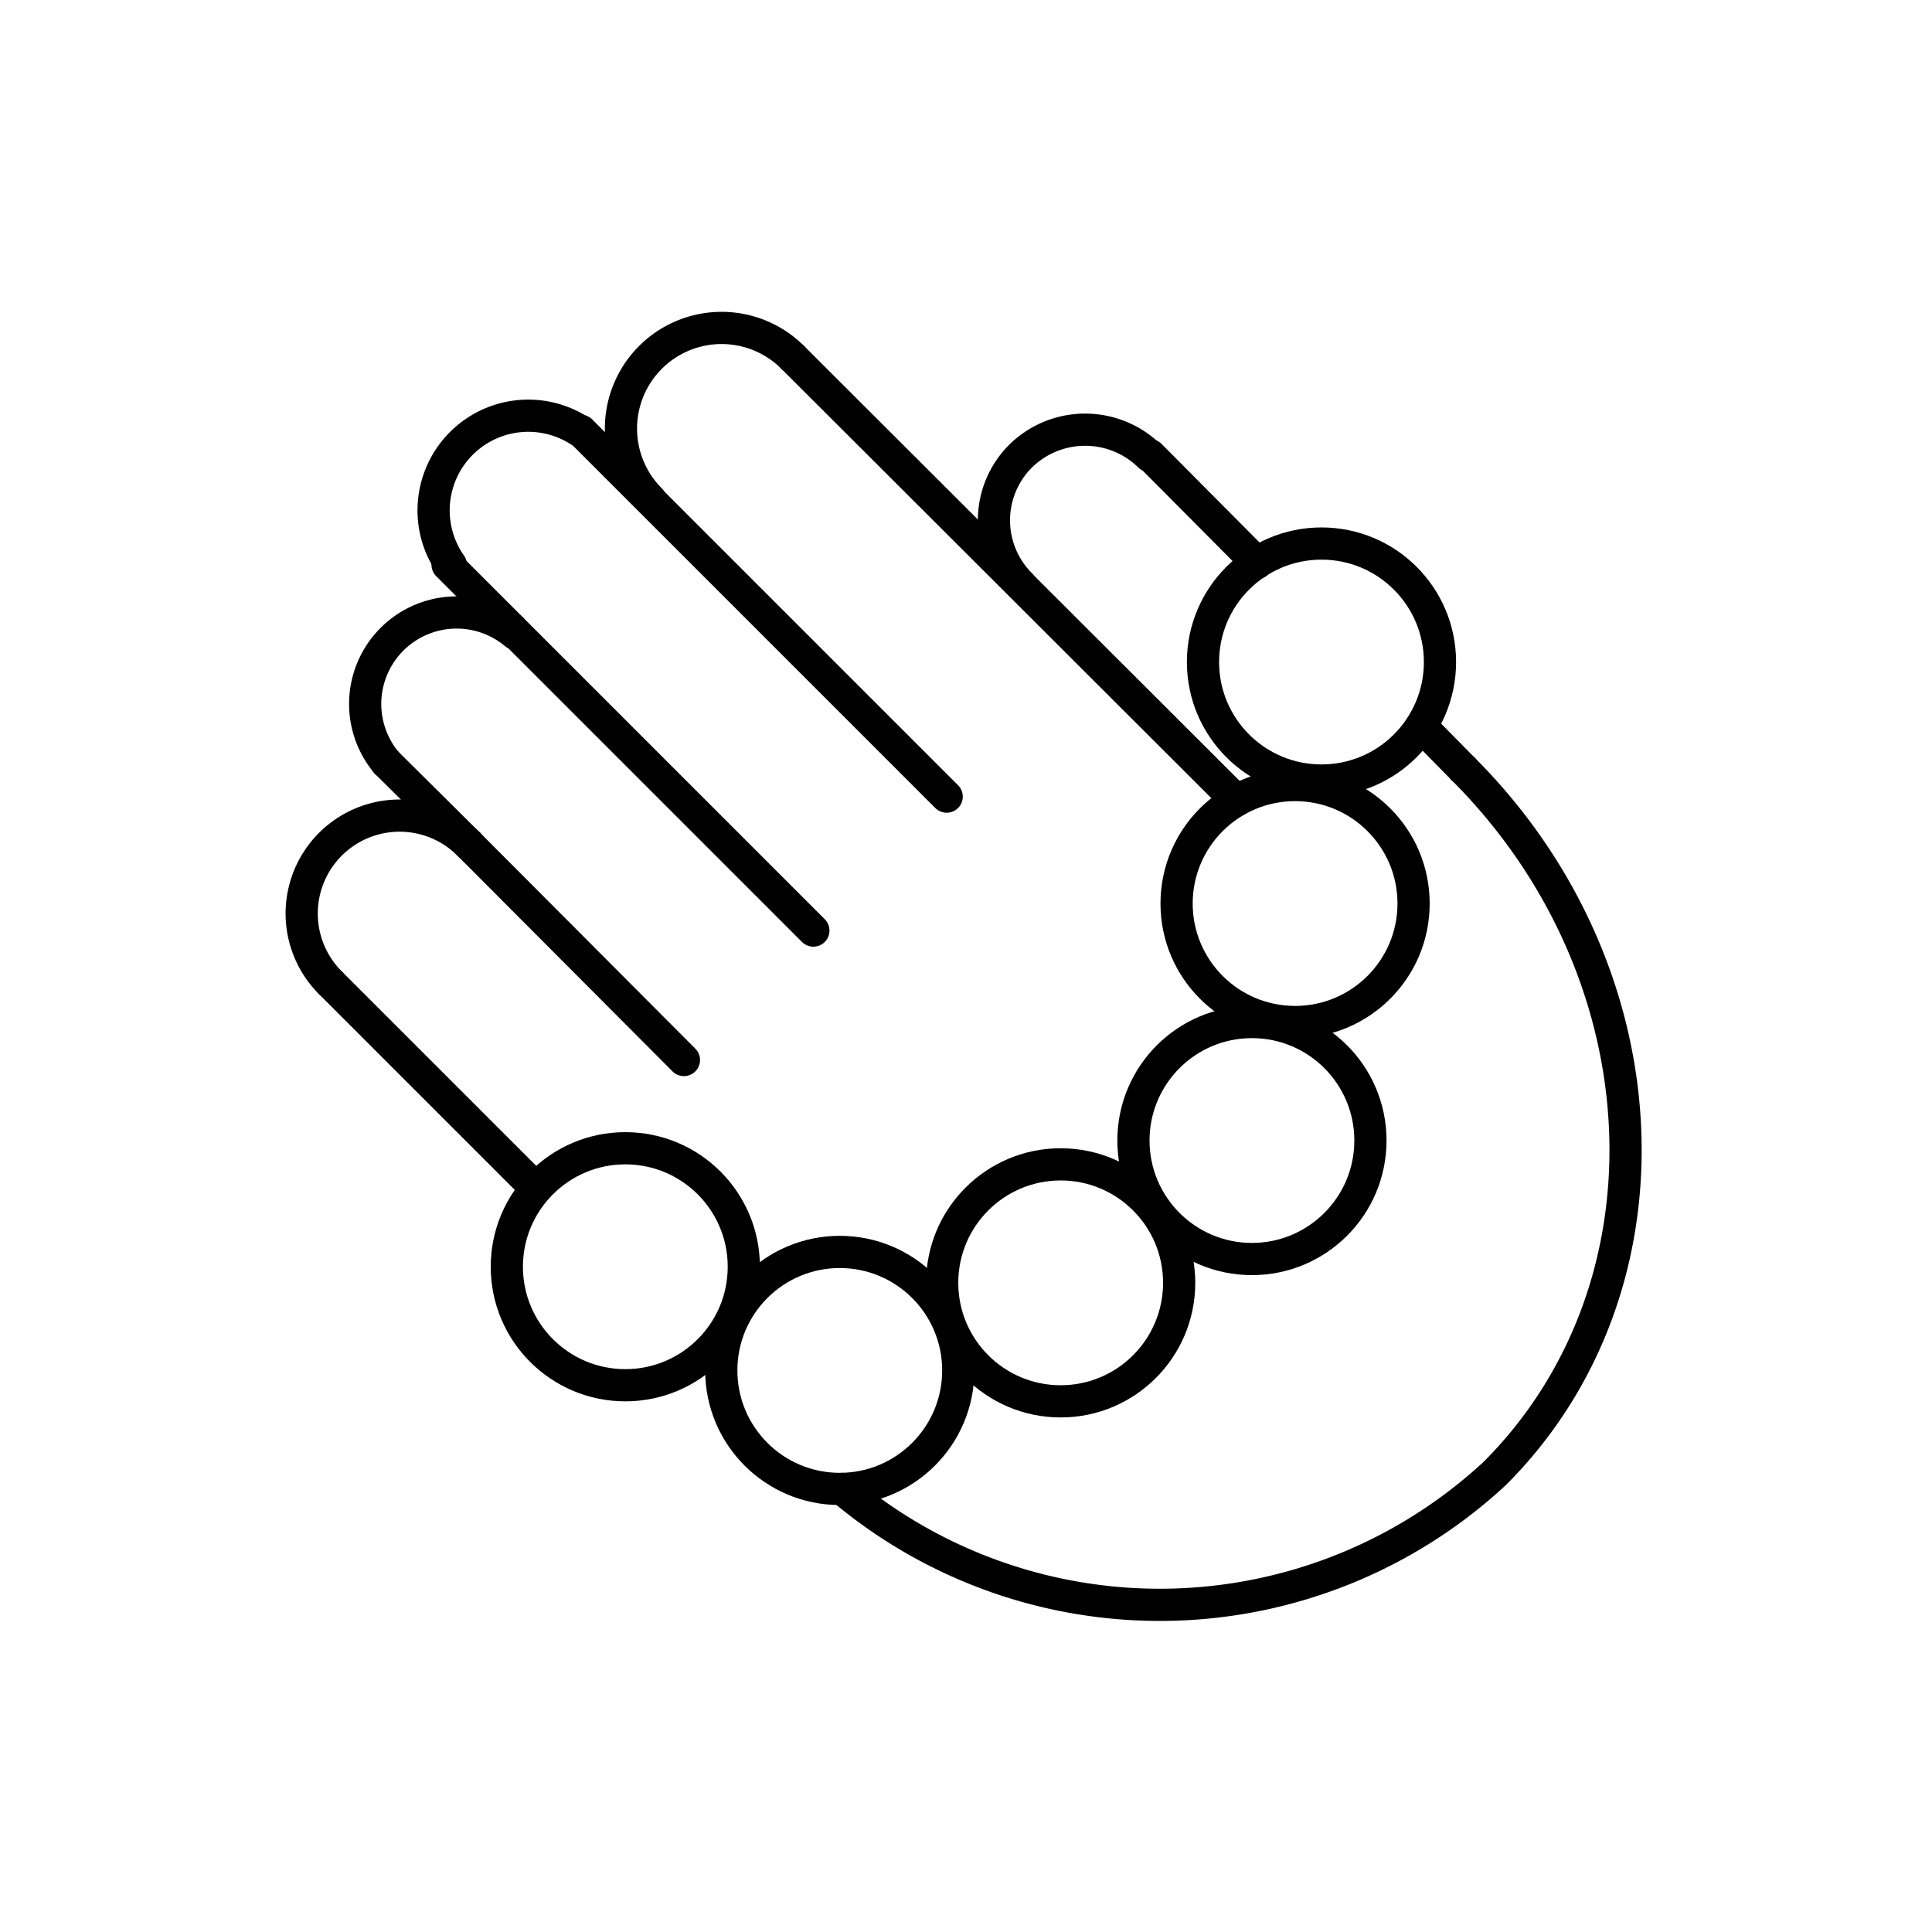 <svg id="Layer_1" data-name="Layer 1" xmlns="http://www.w3.org/2000/svg" viewBox="0 0 30 30"><defs><style>.cls-1{fill:none;stroke:#000;stroke-linecap:round;stroke-linejoin:round;stroke-width:0.5px;}</style></defs><path class="cls-1" d="M5.13,15.26a1.52,1.52,0,1,1,2.15-2.15"/><path class="cls-1" d="M6,11.84a1.42,1.42,0,0,1,2-2"/><path class="cls-1" d="M10.1,7.76a1.56,1.56,0,0,1,2.21-2.21"/><path class="cls-1" d="M15.85,9.08a1.41,1.41,0,0,1,0-2,1.43,1.43,0,0,1,2,0"/><path class="cls-1" d="M7,8.77A1.47,1.47,0,0,1,9,6.69"/><path class="cls-1" d="M13.08,23.12a7.65,7.65,0,0,0,10.13-.24c2.89-2.89,2.67-7.78-.49-10.94"/><line class="cls-1" x1="19.52" y1="8.74" x2="17.86" y2="7.07"/><line class="cls-1" x1="22.72" y1="11.94" x2="22.07" y2="11.28"/><line class="cls-1" x1="8.32" y1="18.45" x2="5.13" y2="15.26"/><line class="cls-1" x1="10.62" y1="16.46" x2="7.28" y2="13.11"/><line class="cls-1" x1="12.63" y1="14.45" x2="7.94" y2="9.76"/><line class="cls-1" x1="14.7" y1="12.37" x2="9.02" y2="6.69"/><line class="cls-1" x1="6" y1="11.84" x2="7.28" y2="13.11"/><line class="cls-1" x1="6.95" y1="8.77" x2="7.94" y2="9.76"/><line class="cls-1" x1="19.2" y1="12.43" x2="12.31" y2="5.55"/><circle class="cls-1" cx="9.71" cy="19.67" r="1.84"/><circle class="cls-1" cx="13.04" cy="21.28" r="1.84"/><circle class="cls-1" cx="16.47" cy="19.92" r="1.84"/><circle class="cls-1" cx="19.44" cy="17.71" r="1.84"/><circle class="cls-1" cx="20.11" cy="14.03" r="1.84"/><circle class="cls-1" cx="20.52" cy="10.28" r="1.84"/></svg>